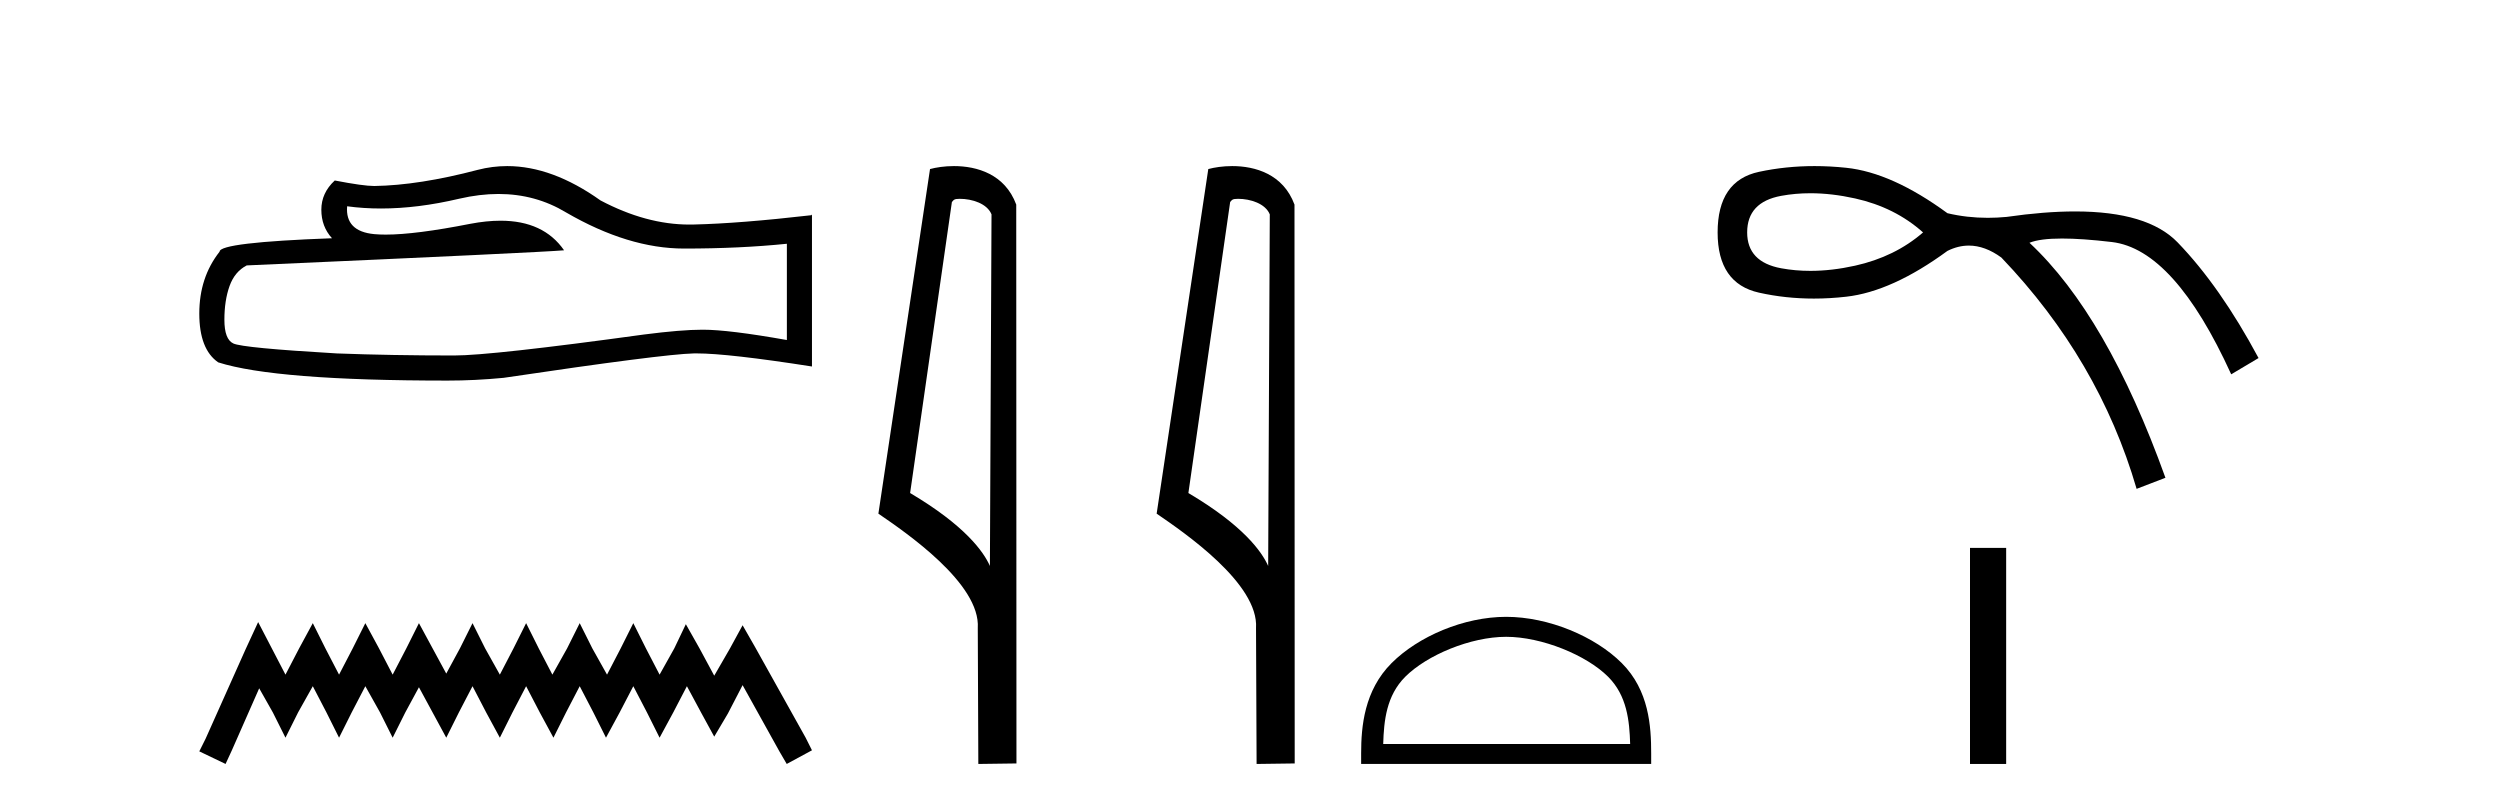 <?xml version='1.0' encoding='UTF-8' standalone='yes'?><svg xmlns='http://www.w3.org/2000/svg' xmlns:xlink='http://www.w3.org/1999/xlink' width='127.0' height='41.0' ><path d='M 25.321 9.854 Q 27.206 9.854 28.76 10.794 Q 31.921 12.627 34.75 12.627 Q 37.597 12.627 39.973 12.383 L 39.973 17.273 Q 37.021 16.749 35.711 16.749 L 35.676 16.749 Q 34.611 16.749 32.707 16.994 Q 24.97 18.059 23.066 18.059 Q 19.905 18.059 17.11 17.954 Q 12.325 17.675 11.853 17.448 Q 11.399 17.238 11.399 16.243 Q 11.399 15.265 11.661 14.531 Q 11.923 13.798 12.534 13.483 Q 27.485 12.82 28.655 12.715 Q 27.613 11.212 25.427 11.212 Q 24.717 11.212 23.887 11.37 Q 21.102 11.918 19.593 11.918 Q 19.275 11.918 19.014 11.894 Q 17.53 11.754 17.634 10.479 L 17.634 10.479 Q 18.468 10.592 19.356 10.592 Q 21.222 10.592 23.328 10.095 Q 24.367 9.854 25.321 9.854 ZM 25.766 8.437 Q 25.009 8.437 24.271 8.628 Q 21.285 9.414 19.014 9.449 Q 18.455 9.449 17.006 9.169 Q 16.324 9.798 16.324 10.654 Q 16.324 11.51 16.866 12.103 Q 11.155 12.313 11.155 12.785 Q 10.124 14.095 10.124 15.928 Q 10.124 17.745 11.085 18.408 Q 13.984 19.334 22.734 19.334 Q 24.131 19.334 25.581 19.194 Q 33.685 17.989 35.239 17.954 Q 35.313 17.953 35.392 17.953 Q 36.989 17.953 41.248 18.618 L 41.248 10.898 L 41.213 10.933 Q 37.562 11.352 35.257 11.405 Q 35.139 11.408 35.02 11.408 Q 32.826 11.408 30.506 10.182 Q 28.052 8.437 25.766 8.437 Z' style='fill:#000000;stroke:none' /><path d='M 13.114 31.602 L 12.473 32.99 L 10.444 37.528 L 10.124 38.169 L 11.459 38.809 L 11.779 38.115 L 13.167 34.966 L 13.861 36.193 L 14.502 37.475 L 15.142 36.193 L 15.89 34.859 L 16.584 36.193 L 17.224 37.475 L 17.865 36.193 L 18.559 34.859 L 19.306 36.193 L 19.947 37.475 L 20.588 36.193 L 21.282 34.912 L 21.976 36.193 L 22.67 37.475 L 23.31 36.193 L 24.004 34.859 L 24.698 36.193 L 25.392 37.475 L 26.033 36.193 L 26.727 34.859 L 27.421 36.193 L 28.115 37.475 L 28.755 36.193 L 29.449 34.859 L 30.143 36.193 L 30.784 37.475 L 31.478 36.193 L 32.172 34.859 L 32.866 36.193 L 33.507 37.475 L 34.201 36.193 L 34.895 34.859 L 35.642 36.247 L 36.283 37.421 L 36.977 36.247 L 37.724 34.805 L 39.593 38.169 L 39.966 38.809 L 41.248 38.115 L 40.927 37.475 L 38.365 32.884 L 37.724 31.763 L 37.084 32.937 L 36.283 34.325 L 35.535 32.937 L 34.841 31.709 L 34.254 32.937 L 33.507 34.272 L 32.813 32.937 L 32.172 31.656 L 31.531 32.937 L 30.837 34.272 L 30.09 32.937 L 29.449 31.656 L 28.809 32.937 L 28.061 34.272 L 27.367 32.937 L 26.727 31.656 L 26.086 32.937 L 25.392 34.272 L 24.645 32.937 L 24.004 31.656 L 23.364 32.937 L 22.67 34.218 L 21.976 32.937 L 21.282 31.656 L 20.641 32.937 L 19.947 34.272 L 19.253 32.937 L 18.559 31.656 L 17.918 32.937 L 17.224 34.272 L 16.53 32.937 L 15.89 31.656 L 15.196 32.937 L 14.502 34.272 L 13.808 32.937 L 13.114 31.602 Z' style='fill:#000000;stroke:none' /><path d='M 48.757 10.1 C 49.382 10.1 50.147 10.34 50.369 10.89 L 50.287 28.751 L 50.287 28.751 C 49.971 28.034 49.029 26.699 46.234 25.046 L 48.356 10.263 C 48.456 10.157 48.453 10.1 48.757 10.1 ZM 50.287 28.751 L 50.287 28.751 C 50.287 28.751 50.287 28.751 50.287 28.751 L 50.287 28.751 L 50.287 28.751 ZM 48.46 8.437 C 47.982 8.437 47.551 8.505 47.245 8.588 L 44.622 26.094 C 46.01 27.044 49.823 29.648 49.671 31.91 L 49.699 38.809 L 51.636 38.783 L 51.625 10.393 C 51.049 8.837 49.618 8.437 48.46 8.437 Z' style='fill:#000000;stroke:none' /><path d='M 62.893 10.1 C 63.517 10.1 64.282 10.34 64.505 10.89 L 64.423 28.751 L 64.423 28.751 C 64.106 28.034 63.165 26.699 60.37 25.046 L 62.492 10.263 C 62.591 10.157 62.589 10.1 62.893 10.1 ZM 64.423 28.751 L 64.423 28.751 C 64.423 28.751 64.423 28.751 64.423 28.751 L 64.423 28.751 L 64.423 28.751 ZM 62.596 8.437 C 62.118 8.437 61.686 8.505 61.381 8.588 L 58.758 26.094 C 60.145 27.044 63.958 29.648 63.806 31.91 L 63.835 38.809 L 65.771 38.783 L 65.76 10.393 C 65.184 8.837 63.754 8.437 62.596 8.437 Z' style='fill:#000000;stroke:none' /><path d='M 76.513 32.35 C 78.325 32.35 80.594 33.281 81.691 34.378 C 82.652 35.339 82.777 36.612 82.812 37.795 L 70.267 37.795 C 70.302 36.612 70.428 35.339 71.388 34.378 C 72.486 33.281 74.701 32.35 76.513 32.35 ZM 76.513 31.335 C 74.363 31.335 72.05 32.329 70.694 33.684 C 69.303 35.075 69.146 36.906 69.146 38.275 L 69.146 38.809 L 83.88 38.809 L 83.88 38.275 C 83.88 36.906 83.776 35.075 82.385 33.684 C 81.03 32.329 78.663 31.335 76.513 31.335 Z' style='fill:#000000;stroke:none' /><path d='M 91.967 9.817 Q 93.051 9.817 94.237 10.08 Q 96.264 10.531 97.691 11.807 Q 96.264 13.046 94.237 13.497 Q 93.051 13.76 91.967 13.76 Q 91.199 13.76 90.483 13.628 Q 88.756 13.309 88.756 11.807 Q 88.756 10.268 90.483 9.949 Q 91.199 9.817 91.967 9.817 ZM 92.179 8.437 Q 90.721 8.437 89.357 8.729 Q 87.255 9.179 87.255 11.807 Q 87.255 14.398 89.357 14.867 Q 90.705 15.168 92.145 15.168 Q 92.951 15.168 93.787 15.073 Q 96.114 14.81 98.93 12.746 Q 99.47 12.476 100.017 12.476 Q 100.837 12.476 101.67 13.084 Q 106.625 18.264 108.54 24.834 L 110.004 24.271 Q 107.038 16.012 103.097 12.333 Q 103.628 12.117 104.751 12.117 Q 105.772 12.117 107.282 12.295 Q 110.455 12.671 113.345 19.015 L 114.734 18.189 Q 112.782 14.548 110.623 12.314 Q 109.104 10.741 105.415 10.741 Q 103.865 10.741 101.933 11.019 Q 101.448 11.065 100.977 11.065 Q 99.917 11.065 98.93 10.831 Q 96.114 8.767 93.787 8.523 Q 92.969 8.437 92.179 8.437 Z' style='fill:#000000;stroke:none' /><path d='M 100.076 27.833 L 100.076 38.809 L 101.913 38.809 L 101.913 27.833 Z' style='fill:#000000;stroke:none' /></svg>